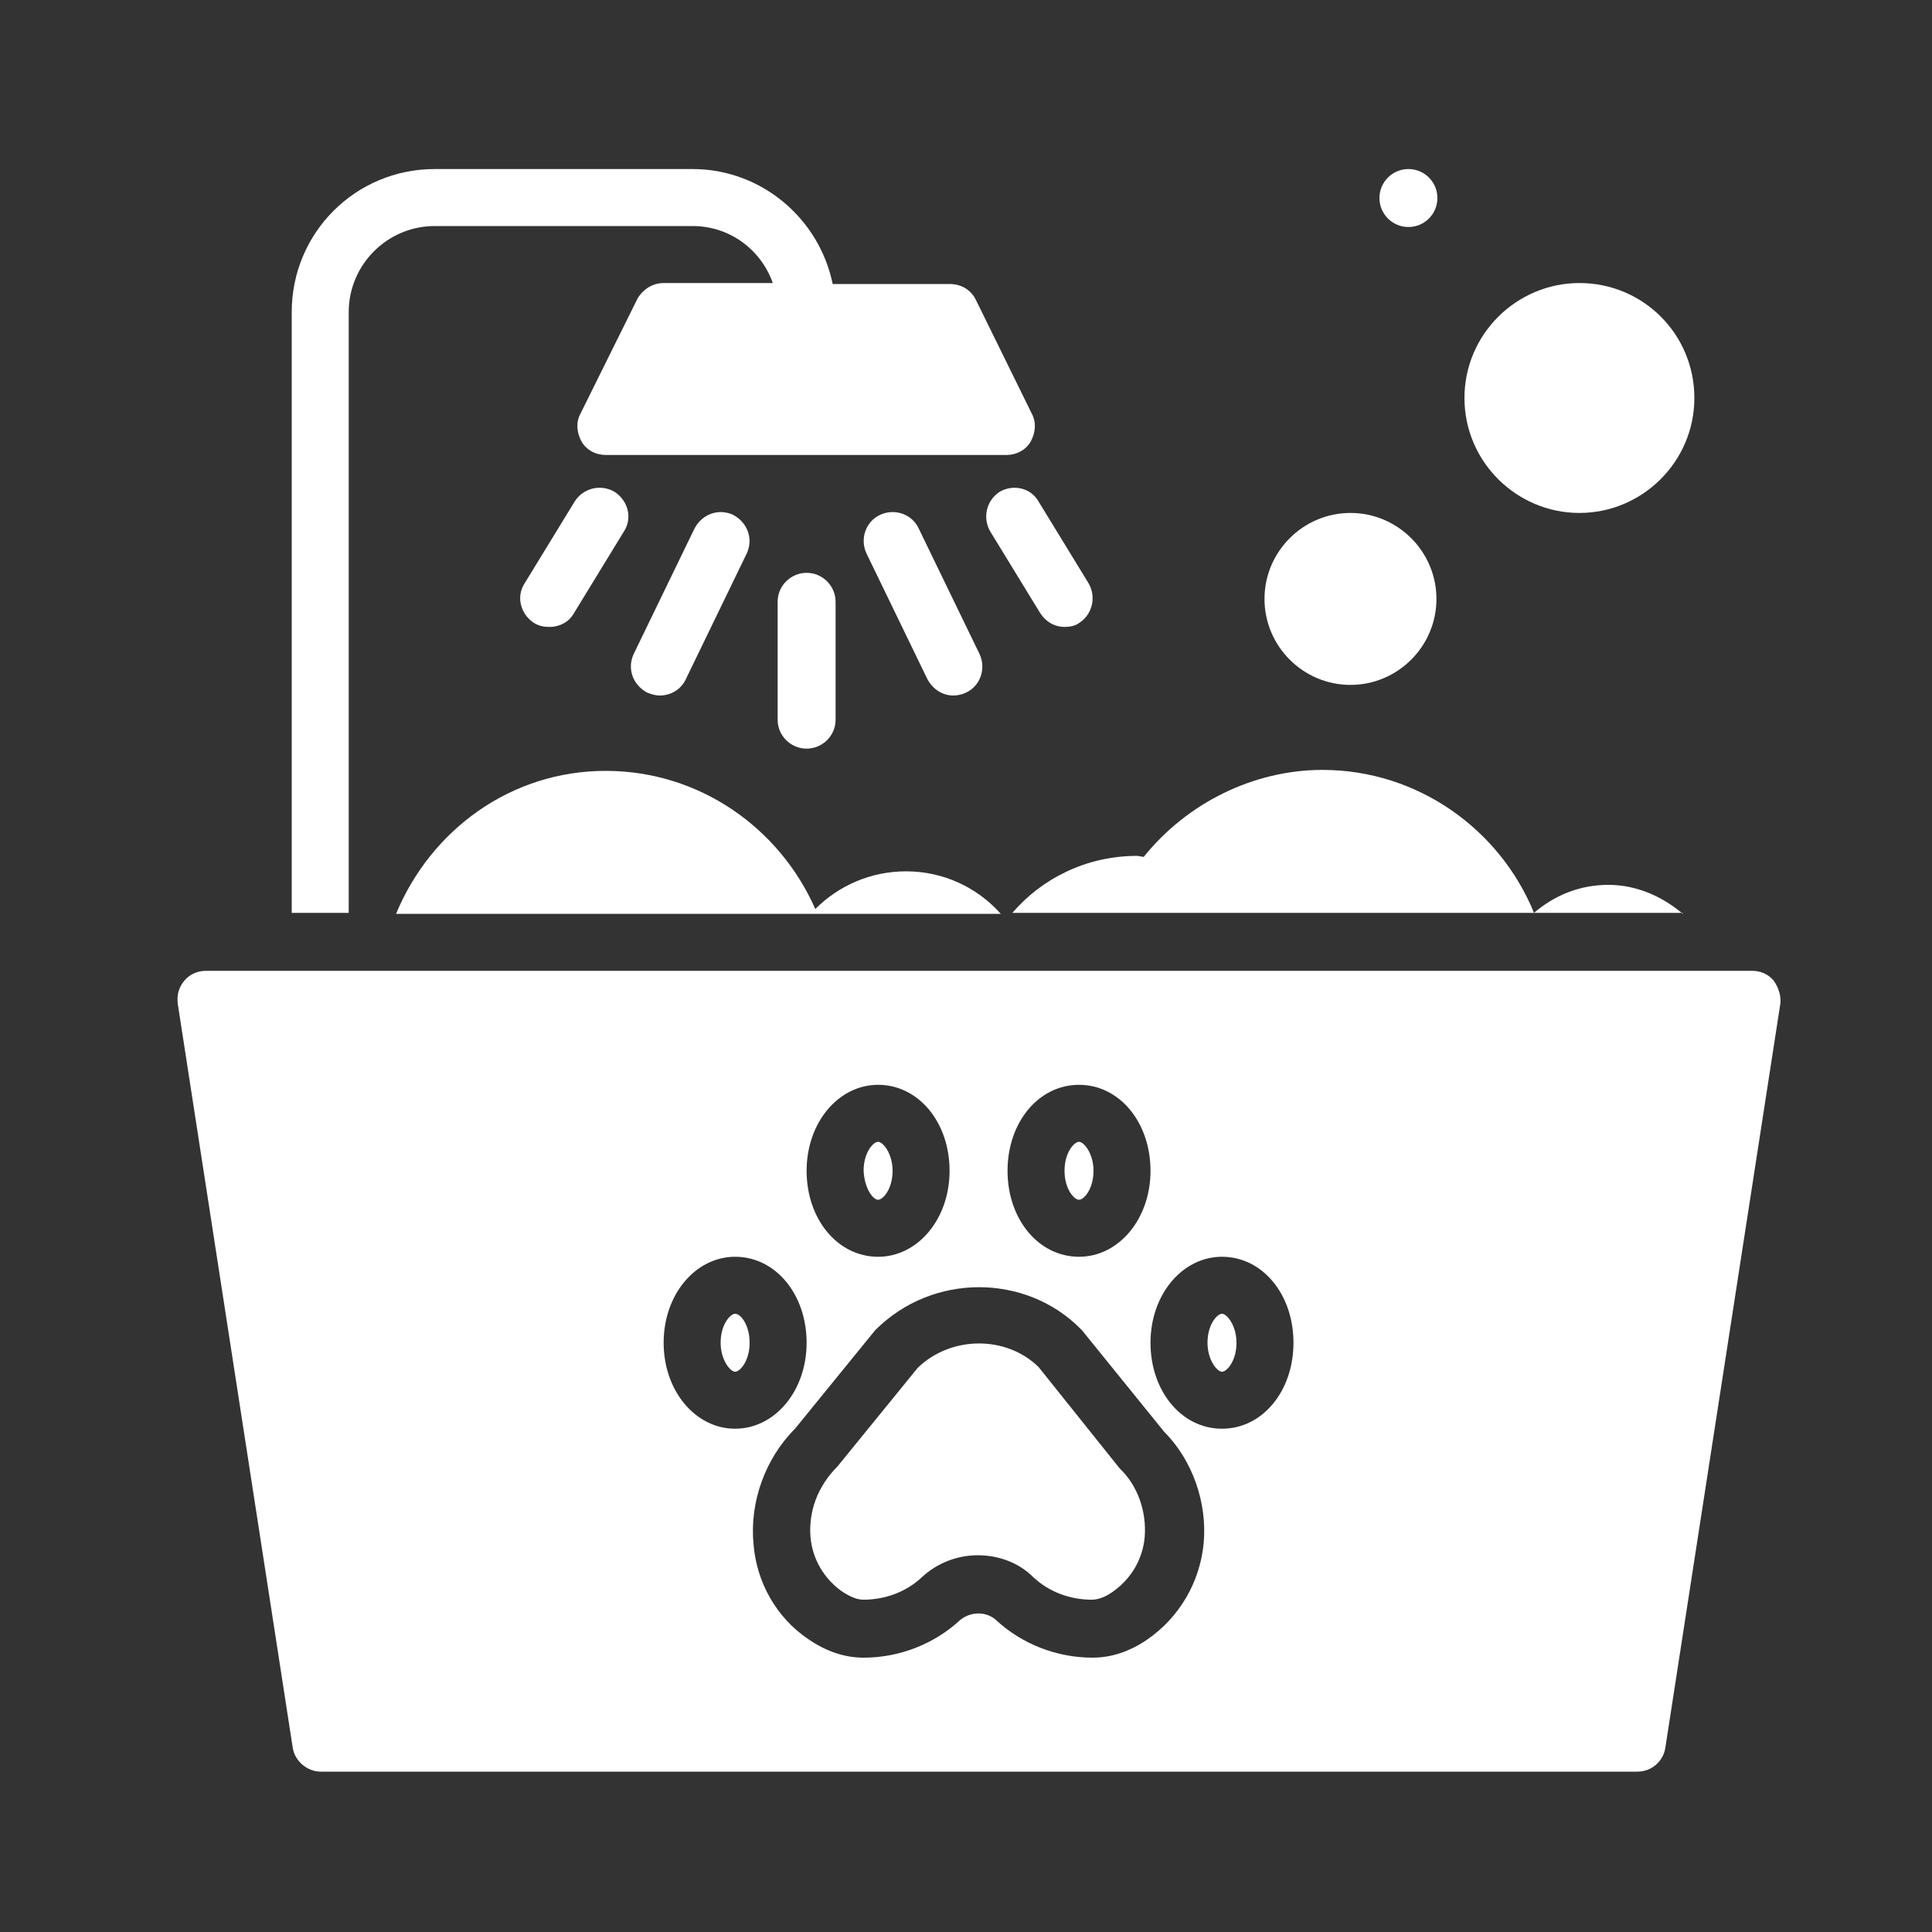 <?xml version="1.0" encoding="utf-8"?>
<!-- Generator: Adobe Illustrator 18.1.1, SVG Export Plug-In . SVG Version: 6.00 Build 0)  -->
<svg version="1.1" id="Layer_1" xmlns="http://www.w3.org/2000/svg" xmlns:xlink="http://www.w3.org/1999/xlink" x="0px" y="0px"
	 viewBox="0 0 200 200" enable-background="new 0 0 200 200" xml:space="preserve">
<rect x="0" y="0" width="200" height="200" fill="#333333" stroke="none"/>
<g>
	<ellipse fill="#FFFFFF" cx="-327.4" cy="94.1" rx="6.4" ry="7.3"/>
	<ellipse fill="#FFFFFF" cx="-291.6" cy="94.1" rx="6.4" ry="7.3"/>
	<path fill="#FFFFFF" d="M-309.5,131.6c-5.3,0-11.7-5.1-11.7-9.4c0-4.3,5.2-5.4,11.7-5.4c6.5,0,11.7,1.1,11.7,5.4
		C-297.8,126.5-304.2,131.6-309.5,131.6z"/>
	<path fill="#FFFFFF" d="M-277.2,17.5c-18.4,0.3-35.5,6.5-49.4,16.8c0.8,1,1.4,2.1,2,3c0.5,0.9,1.1,1.9,1.6,2.8
		c13.1-9.9,29.3-15.7,47-15.7c31.4,0,58.4,18.5,70.8,45.2c-0.1,0-0.2,0-0.2,0c-6,1.1-12.5,11.9-12.5,11.9h-27.6
		c0,0-9.9-13.5-16-11.9c-2.6,0.7-3.3,6.3-5,19.6c-4.3,33.8-17.9,57.6-43,57.6c-25.3,0-40.7-30-40.8-55.4c-0.1-9.7,2.9-23.8,16-28.8
		c11.3-4.3,12.8-0.6,12.4-4.7c-2.3-14.3-9.9-25.6-14.9-26.1c-4.6-0.4-24.2,22.8-24.2,69.5c0,47.5,37.6,86.2,85,86.2
		c18.5,0,35.7-5.9,49.6-16c5.3-3.4,10.7-8.1,15.7-14.3c1.4-1.7,2.6-3.4,3.7-5.2c10-13.9,15.9-31,15.9-49.5
		C-191,55.1-229.7,16.8-277.2,17.5z M-249.4,113.5c-3,0-5.4-2.7-5.4-6.1c0-3.3,2.4-6.1,5.4-6.1c3,0,5.4,2.7,5.4,6.1
		C-244,110.8-246.5,113.5-249.4,113.5z M-231.3,120.7c-1.6,0-5.4-2.3-5.4-4.3c0-2,2.4-2.2,5.4-2.2c3,0,5.4,0.2,5.4,2.2
		C-225.9,118.3-229.7,120.7-231.3,120.7z M-213.2,113.5c-3,0-5.4-2.7-5.4-6.1c0-3.3,2.4-6.1,5.4-6.1c3,0,5.4,2.7,5.4,6.1
		C-207.8,110.8-210.2,113.5-213.2,113.5z"/>
	<path fill="#FFFFFF" d="M-284.6,62c7.2,2.7,11.1,7.4,14.1,12.1c1.1,0.5,1.5-0.6,1.8-4.9c1.1-18.2-9-37.9-14.7-37.4
		c-5,0.4-12.6,11.8-14.9,26.1c0,0.2,0,0.5-0.1,0.7c-0.1,0.8,0.6,1.1,1.4,1.2C-294.7,59.8-290.5,59.8-284.6,62z"/>
</g>
<g>
	<path fill="#FFFFFF" d="M163.5,53.1c6.5,0,11.9-5.3,11.9-11.9s-5.3-11.9-11.9-11.9c-6.5,0-11.9,5.3-11.9,11.9S157,53.1,163.5,53.1z
		"/>
	<path fill="#FFFFFF" d="M139.8,70.9c4.9,0,8.9-4,8.9-8.9s-4-8.9-8.9-8.9c-4.9,0-8.9,4-8.9,8.9S134.9,70.9,139.8,70.9z"/>
	<circle fill="#FFFFFF" cx="145.8" cy="20.5" r="3"/>
	<path fill="#FFFFFF" d="M56.9,64.9c1,0,2-0.5,2.5-1.4l5.2-8.5c0.9-1.4,0.4-3.2-1-4.1c-1.4-0.8-3.2-0.4-4.1,1l-5.2,8.5
		c-0.9,1.4-0.4,3.2,1,4.1C55.8,64.8,56.3,64.9,56.9,64.9z"/>
	<path fill="#FFFFFF" d="M68.3,72c1.1,0,2.2-0.6,2.7-1.7l6.3-13c0.7-1.5,0.1-3.2-1.4-4c-1.5-0.7-3.2-0.1-4,1.4l-6.3,13
		c-0.7,1.5-0.1,3.2,1.4,4C67.5,71.9,67.9,72,68.3,72z"/>
	<path fill="#FFFFFF" d="M103.5,50.9c-1.4,0.9-1.8,2.7-1,4.1l5.2,8.5c0.6,0.9,1.5,1.4,2.5,1.4c0.5,0,1.1-0.1,1.5-0.4
		c1.4-0.9,1.8-2.7,1-4.1l-5.2-8.5C106.7,50.5,104.9,50.1,103.5,50.9z"/>
	<path fill="#FFFFFF" d="M98.7,72c0.4,0,0.9-0.1,1.3-0.3c1.5-0.7,2.1-2.5,1.4-4l-6.3-13c-0.7-1.5-2.5-2.1-4-1.4
		c-1.5,0.7-2.1,2.5-1.4,4l6.3,13C96.6,71.4,97.6,72,98.7,72z"/>
	<path fill="#FFFFFF" d="M83.5,77.5c1.6,0,3-1.3,3-3l0-12.2c0-1.6-1.3-3-3-3h0c-1.6,0-3,1.3-3,3l0,12.2
		C80.5,76.2,81.9,77.5,83.5,77.5L83.5,77.5z"/>
	<path fill="#FFFFFF" d="M76.1,136c-0.5,0-1.5,1.1-1.5,3c0,1.8,1,3,1.5,3c0.5,0,1.5-1.1,1.5-3C77.6,137.2,76.7,136,76.1,136z"/>
	<path fill="#FFFFFF" d="M41,94.6h62.6c-2.4-2.7-5.9-4.4-9.8-4.4c-3.7,0-7,1.5-9.4,3.9c-3.7-8.4-12-14.3-21.7-14.3
		C52.9,79.8,44.6,85.9,41,94.6z"/>
	<path fill="#FFFFFF" d="M90.9,124.2c0.5,0,1.5-1.1,1.5-3c0-1.8-1-3-1.5-3c-0.5,0-1.5,1.1-1.5,3C89.5,123.1,90.4,124.2,90.9,124.2z"
		/>
	<path fill="#FFFFFF" d="M36.1,32.3c0-4.9,4-8.9,8.9-8.9h26.7c3.9,0,7.1,2.5,8.3,5.9H68.7c-1.1,0-2.1,0.6-2.7,1.6l-5.9,11.9
		c-0.5,0.9-0.4,2,0.1,2.9c0.5,0.9,1.5,1.4,2.5,1.4h41.5c1,0,2-0.5,2.5-1.4s0.6-2,0.1-2.9L101,31c-0.5-1-1.5-1.6-2.7-1.6H86.2
		c-1.4-6.8-7.4-11.9-14.5-11.9H45c-8.2,0-14.8,6.6-14.8,14.8v62.2h5.9V32.3z"/>
	<path fill="#FFFFFF" d="M111.7,124.2c0.5,0,1.5-1.1,1.5-3c0-1.8-1-3-1.5-3s-1.5,1.1-1.5,3C110.2,123.1,111.2,124.2,111.7,124.2z"/>
	<path fill="#FFFFFF" d="M174.2,94.6c-2.1-1.8-4.8-3-7.7-3c-3,0-5.6,1.1-7.7,2.9c-3.5-8.6-12-14.8-21.9-14.8c-7.1,0-14,3.4-18.5,9
		c-0.2,0-0.5-0.1-0.7-0.1c-5.3,0-9.9,2.4-12.9,5.9H174.2z"/>
	<path fill="#FFFFFF" d="M183.6,101.5c-0.6-0.7-1.4-1-2.2-1h-3.4H21.3c-0.9,0-1.7,0.4-2.2,1c-0.6,0.7-0.8,1.5-0.7,2.4l11.9,77
		c0.2,1.4,1.5,2.5,2.9,2.5h136.3c1.5,0,2.7-1.1,2.9-2.5l11.9-77C184.4,103.1,184.1,102.2,183.6,101.5z M111.7,112.3
		c4.2,0,7.4,3.9,7.4,8.9c0,5-3.3,8.9-7.4,8.9c-4.2,0-7.4-3.9-7.4-8.9C104.3,116.2,107.5,112.3,111.7,112.3z M90.9,112.3
		c4.2,0,7.4,3.9,7.4,8.9c0,5-3.3,8.9-7.4,8.9c-4.2,0-7.4-3.9-7.4-8.9C83.5,116.2,86.8,112.3,90.9,112.3z M68.7,139
		c0-5,3.3-8.9,7.4-8.9c4.2,0,7.4,3.9,7.4,8.9c0,5-3.3,8.9-7.4,8.9C72,147.9,68.7,144,68.7,139z M118.8,169.7
		c-1.9,1.3-3.8,1.9-5.7,1.9c-3.7,0-7.3-1.4-10-3.9c-1-0.9-2.6-0.9-3.7,0c-2.7,2.5-6.3,3.9-10,3.9c-1.9,0-3.8-0.6-5.7-1.9
		c-3.3-2.2-5.4-5.9-5.7-9.9c-0.4-4.3,1.2-8.8,4.3-11.9l8.3-10.2c6-6,15.6-5.8,21.2-0.2c0.1,0.1,0.1,0.1,0.2,0.2l8.5,10.5
		c2.9,2.9,4.5,7.3,4.1,11.6C124.2,163.8,122.1,167.4,118.8,169.7z M126.5,147.9c-4.2,0-7.4-3.9-7.4-8.9c0-5,3.3-8.9,7.4-8.9
		c4.2,0,7.4,3.9,7.4,8.9C133.9,144,130.7,147.9,126.5,147.9z"/>
	<path fill="#FFFFFF" d="M107.5,141.5c-3.4-3.3-9.1-3.2-12.5,0.1l-8.3,10.2c-2.1,2.1-3,4.7-2.8,7.3c0.2,2.3,1.4,4.3,3.2,5.6
		c0.9,0.6,1.6,0.9,2.3,0.9c2.2,0,4.4-0.8,6-2.3c1.6-1.5,3.7-2.3,5.8-2.3c2.1,0,4.2,0.7,5.8,2.3c1.6,1.5,3.8,2.3,6,2.3
		c0.7,0,1.5-0.3,2.3-0.9c1.8-1.3,3-3.3,3.2-5.6c0.2-2.6-0.7-5.3-2.6-7.1L107.5,141.5z"/>
	<path fill="#FFFFFF" d="M126.5,136c-0.5,0-1.5,1.1-1.5,3c0,1.8,1,3,1.5,3c0.5,0,1.5-1.1,1.5-3C128,137.2,127,136,126.5,136z"/>
</g>
</svg>
